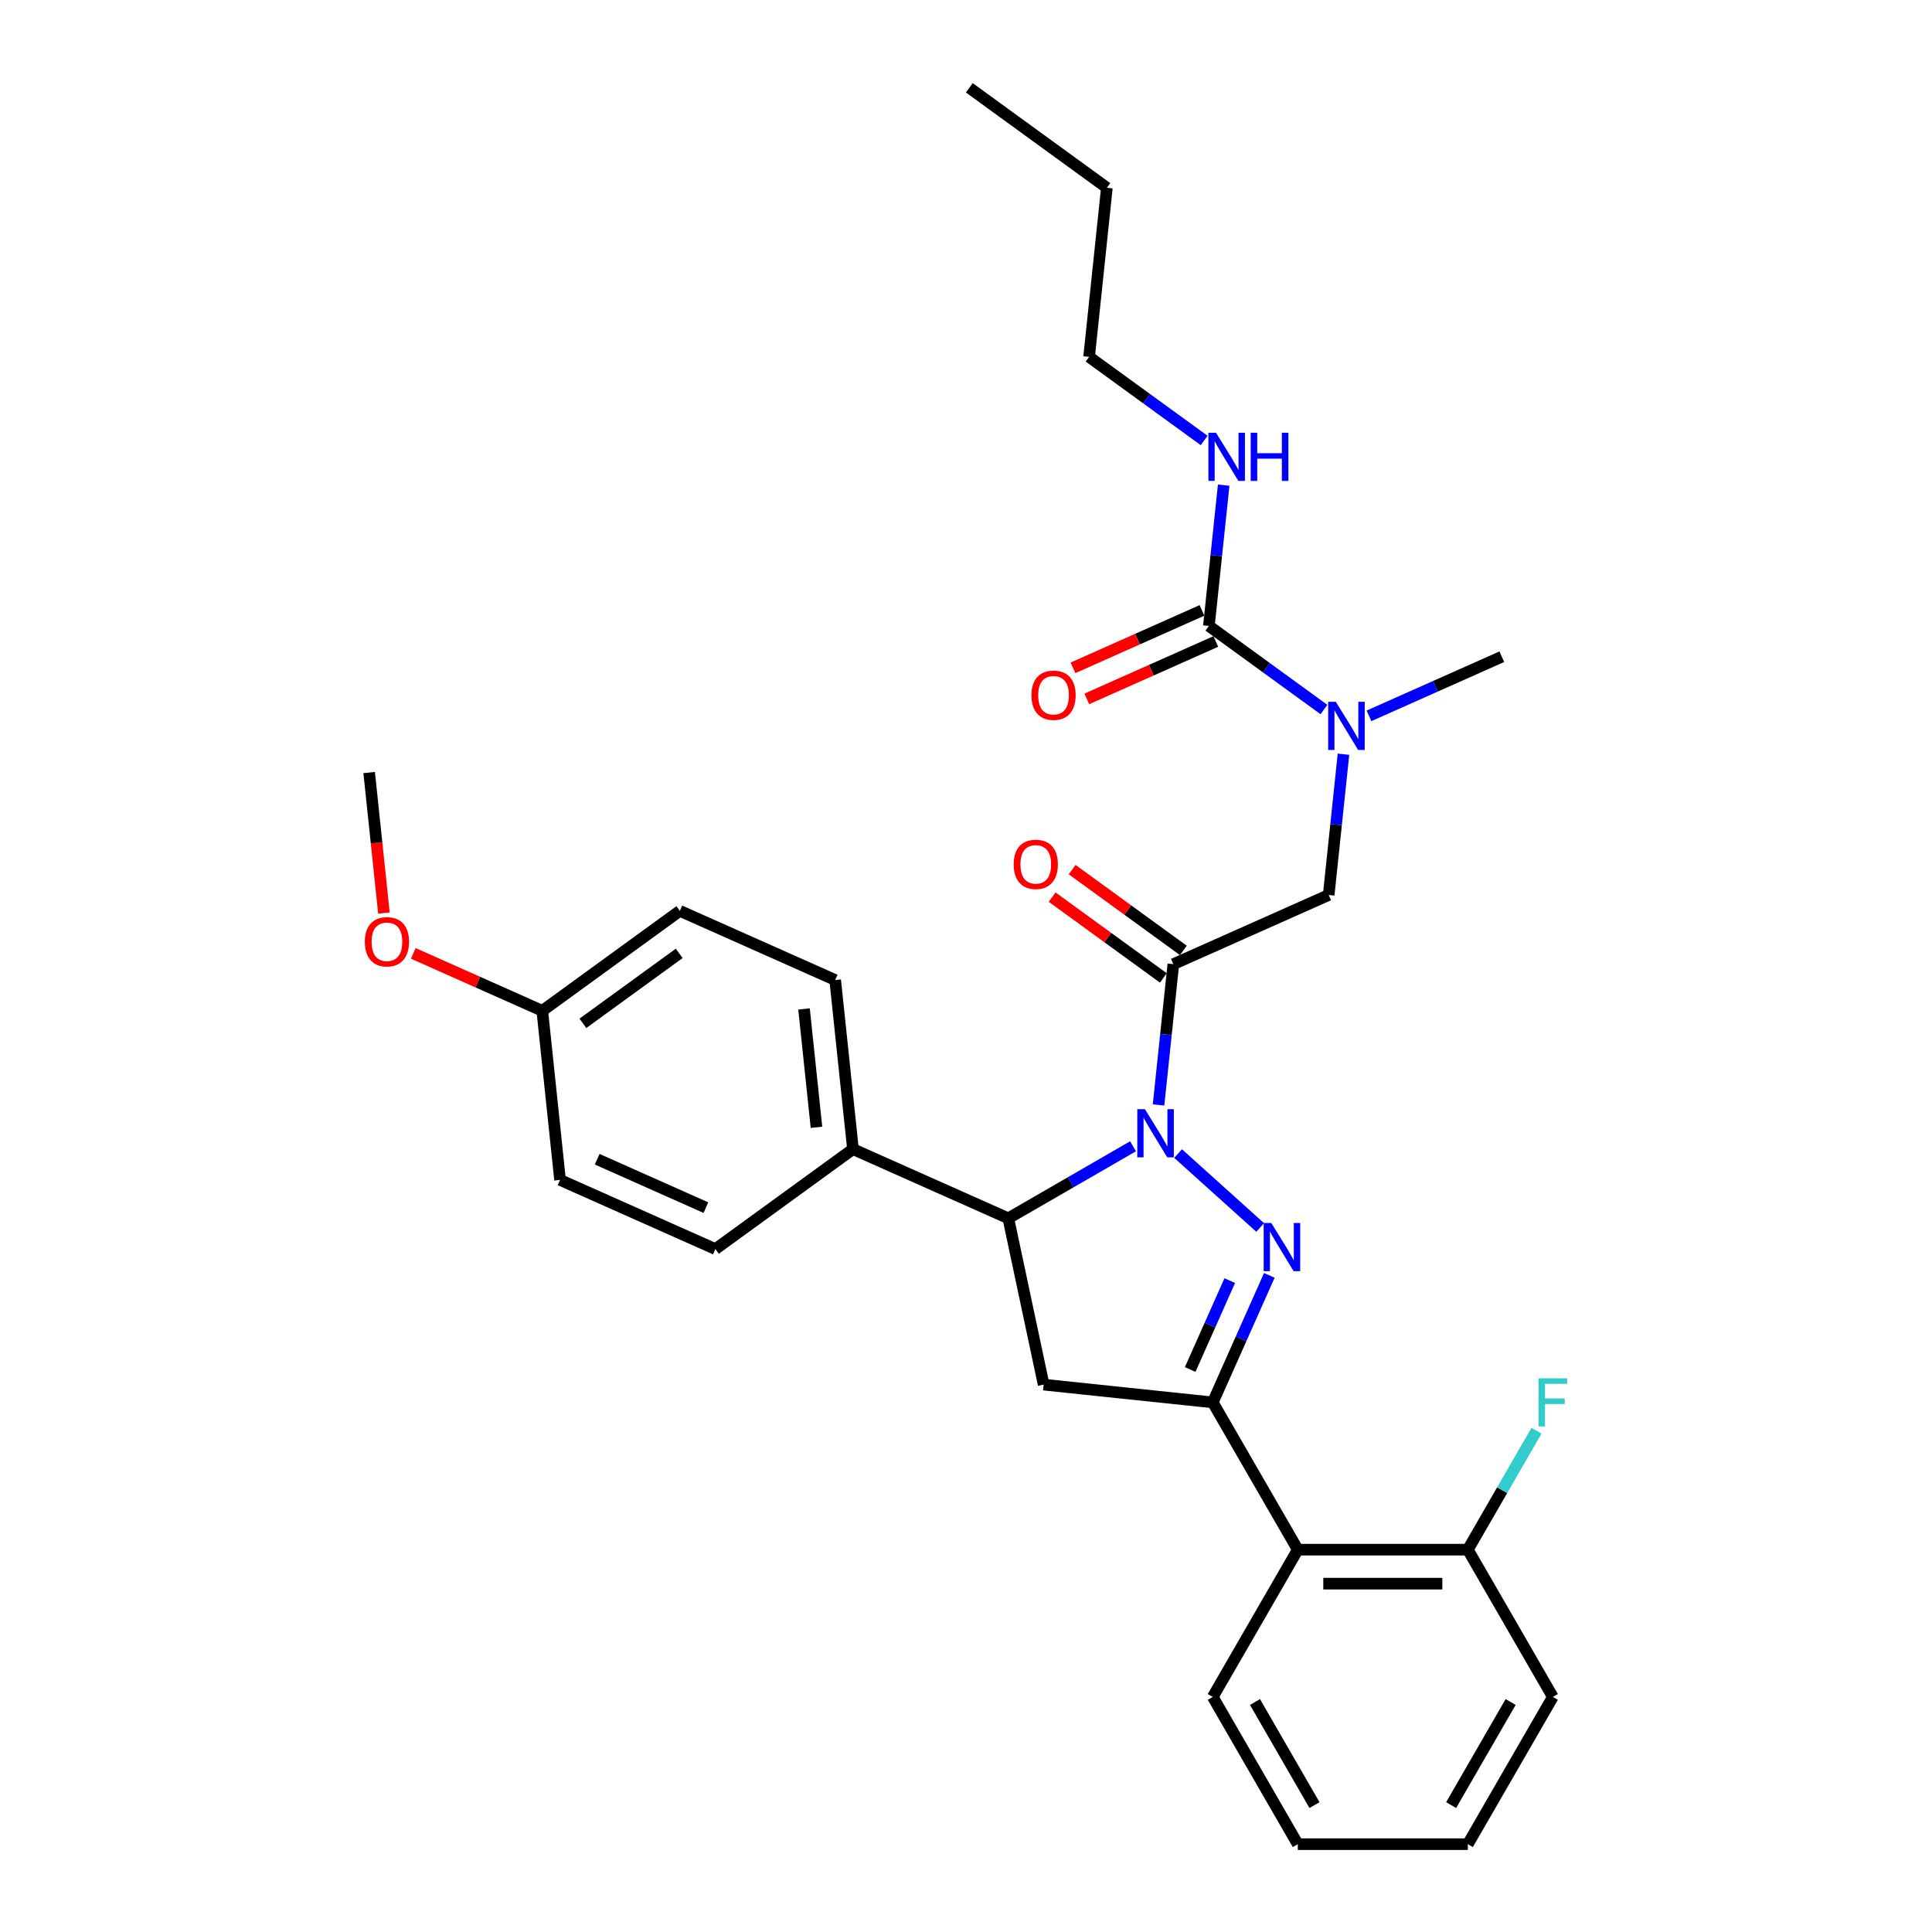 <?xml version='1.0' encoding='iso-8859-1'?>
<svg version='1.1' baseProfile='full'
              xmlns='http://www.w3.org/2000/svg'
                      xmlns:rdkit='http://www.rdkit.org/xml'
                      xmlns:xlink='http://www.w3.org/1999/xlink'
                  xml:space='preserve'
width='1000px' height='1000px' viewBox='0 0 1000 1000'>
<!-- END OF HEADER -->
<rect style='opacity:1.0;fill:#FFFFFF;stroke:none' width='1000' height='1000' x='0' y='0'> </rect>
<path class='bond-0' d='M 708.576,370.53 L 742.952,355.225' style='fill:none;fill-rule:evenodd;stroke:#0000FF;stroke-width:6px;stroke-linecap:butt;stroke-linejoin:miter;stroke-opacity:1' />
<path class='bond-0' d='M 742.952,355.225 L 777.328,339.92' style='fill:none;fill-rule:evenodd;stroke:#000000;stroke-width:6px;stroke-linecap:butt;stroke-linejoin:miter;stroke-opacity:1' />
<path class='bond-1' d='M 695.382,390.381 L 691.552,426.816' style='fill:none;fill-rule:evenodd;stroke:#0000FF;stroke-width:6px;stroke-linecap:butt;stroke-linejoin:miter;stroke-opacity:1' />
<path class='bond-1' d='M 691.552,426.816 L 687.723,463.25' style='fill:none;fill-rule:evenodd;stroke:#000000;stroke-width:6px;stroke-linecap:butt;stroke-linejoin:miter;stroke-opacity:1' />
<path class='bond-2' d='M 685.27,367.252 L 655.494,345.618' style='fill:none;fill-rule:evenodd;stroke:#0000FF;stroke-width:6px;stroke-linecap:butt;stroke-linejoin:miter;stroke-opacity:1' />
<path class='bond-2' d='M 655.494,345.618 L 625.718,323.985' style='fill:none;fill-rule:evenodd;stroke:#000000;stroke-width:6px;stroke-linecap:butt;stroke-linejoin:miter;stroke-opacity:1' />
<path class='bond-3' d='M 563.713,184.72 L 572.913,97.188' style='fill:none;fill-rule:evenodd;stroke:#000000;stroke-width:6px;stroke-linecap:butt;stroke-linejoin:miter;stroke-opacity:1' />
<path class='bond-4' d='M 563.713,184.72 L 593.489,206.353' style='fill:none;fill-rule:evenodd;stroke:#000000;stroke-width:6px;stroke-linecap:butt;stroke-linejoin:miter;stroke-opacity:1' />
<path class='bond-4' d='M 593.489,206.353 L 623.265,227.987' style='fill:none;fill-rule:evenodd;stroke:#0000FF;stroke-width:6px;stroke-linecap:butt;stroke-linejoin:miter;stroke-opacity:1' />
<path class='bond-5' d='M 612.491,491.928 L 583.71,471.017' style='fill:none;fill-rule:evenodd;stroke:#000000;stroke-width:6px;stroke-linecap:butt;stroke-linejoin:miter;stroke-opacity:1' />
<path class='bond-5' d='M 583.71,471.017 L 554.929,450.107' style='fill:none;fill-rule:evenodd;stroke:#FF0000;stroke-width:6px;stroke-linecap:butt;stroke-linejoin:miter;stroke-opacity:1' />
<path class='bond-5' d='M 602.145,506.169 L 573.363,485.258' style='fill:none;fill-rule:evenodd;stroke:#000000;stroke-width:6px;stroke-linecap:butt;stroke-linejoin:miter;stroke-opacity:1' />
<path class='bond-5' d='M 573.363,485.258 L 544.582,464.347' style='fill:none;fill-rule:evenodd;stroke:#FF0000;stroke-width:6px;stroke-linecap:butt;stroke-linejoin:miter;stroke-opacity:1' />
<path class='bond-6' d='M 607.318,499.049 L 687.723,463.25' style='fill:none;fill-rule:evenodd;stroke:#000000;stroke-width:6px;stroke-linecap:butt;stroke-linejoin:miter;stroke-opacity:1' />
<path class='bond-7' d='M 607.318,499.049 L 603.489,535.483' style='fill:none;fill-rule:evenodd;stroke:#000000;stroke-width:6px;stroke-linecap:butt;stroke-linejoin:miter;stroke-opacity:1' />
<path class='bond-7' d='M 603.489,535.483 L 599.659,571.917' style='fill:none;fill-rule:evenodd;stroke:#0000FF;stroke-width:6px;stroke-linecap:butt;stroke-linejoin:miter;stroke-opacity:1' />
<path class='bond-8' d='M 625.718,323.985 L 629.547,287.551' style='fill:none;fill-rule:evenodd;stroke:#000000;stroke-width:6px;stroke-linecap:butt;stroke-linejoin:miter;stroke-opacity:1' />
<path class='bond-8' d='M 629.547,287.551 L 633.377,251.116' style='fill:none;fill-rule:evenodd;stroke:#0000FF;stroke-width:6px;stroke-linecap:butt;stroke-linejoin:miter;stroke-opacity:1' />
<path class='bond-9' d='M 622.138,315.945 L 588.757,330.807' style='fill:none;fill-rule:evenodd;stroke:#000000;stroke-width:6px;stroke-linecap:butt;stroke-linejoin:miter;stroke-opacity:1' />
<path class='bond-9' d='M 588.757,330.807 L 555.375,345.669' style='fill:none;fill-rule:evenodd;stroke:#FF0000;stroke-width:6px;stroke-linecap:butt;stroke-linejoin:miter;stroke-opacity:1' />
<path class='bond-9' d='M 629.298,332.025 L 595.916,346.888' style='fill:none;fill-rule:evenodd;stroke:#000000;stroke-width:6px;stroke-linecap:butt;stroke-linejoin:miter;stroke-opacity:1' />
<path class='bond-9' d='M 595.916,346.888 L 562.535,361.75' style='fill:none;fill-rule:evenodd;stroke:#FF0000;stroke-width:6px;stroke-linecap:butt;stroke-linejoin:miter;stroke-opacity:1' />
<path class='bond-10' d='M 572.913,97.188 L 501.708,45.455' style='fill:none;fill-rule:evenodd;stroke:#000000;stroke-width:6px;stroke-linecap:butt;stroke-linejoin:miter;stroke-opacity:1' />
<path class='bond-11' d='M 586.465,593.309 L 554.18,611.948' style='fill:none;fill-rule:evenodd;stroke:#0000FF;stroke-width:6px;stroke-linecap:butt;stroke-linejoin:miter;stroke-opacity:1' />
<path class='bond-11' d='M 554.18,611.948 L 521.896,630.588' style='fill:none;fill-rule:evenodd;stroke:#000000;stroke-width:6px;stroke-linecap:butt;stroke-linejoin:miter;stroke-opacity:1' />
<path class='bond-12' d='M 609.771,597.073 L 652.264,635.334' style='fill:none;fill-rule:evenodd;stroke:#0000FF;stroke-width:6px;stroke-linecap:butt;stroke-linejoin:miter;stroke-opacity:1' />
<path class='bond-13' d='M 627.727,725.878 L 671.734,802.101' style='fill:none;fill-rule:evenodd;stroke:#000000;stroke-width:6px;stroke-linecap:butt;stroke-linejoin:miter;stroke-opacity:1' />
<path class='bond-14' d='M 627.727,725.878 L 540.195,716.678' style='fill:none;fill-rule:evenodd;stroke:#000000;stroke-width:6px;stroke-linecap:butt;stroke-linejoin:miter;stroke-opacity:1' />
<path class='bond-15' d='M 627.727,725.878 L 642.362,693.007' style='fill:none;fill-rule:evenodd;stroke:#000000;stroke-width:6px;stroke-linecap:butt;stroke-linejoin:miter;stroke-opacity:1' />
<path class='bond-15' d='M 642.362,693.007 L 656.997,660.137' style='fill:none;fill-rule:evenodd;stroke:#0000FF;stroke-width:6px;stroke-linecap:butt;stroke-linejoin:miter;stroke-opacity:1' />
<path class='bond-15' d='M 616.036,708.857 L 626.281,685.848' style='fill:none;fill-rule:evenodd;stroke:#000000;stroke-width:6px;stroke-linecap:butt;stroke-linejoin:miter;stroke-opacity:1' />
<path class='bond-15' d='M 626.281,685.848 L 636.525,662.838' style='fill:none;fill-rule:evenodd;stroke:#0000FF;stroke-width:6px;stroke-linecap:butt;stroke-linejoin:miter;stroke-opacity:1' />
<path class='bond-16' d='M 540.195,716.678 L 521.896,630.588' style='fill:none;fill-rule:evenodd;stroke:#000000;stroke-width:6px;stroke-linecap:butt;stroke-linejoin:miter;stroke-opacity:1' />
<path class='bond-17' d='M 521.896,630.588 L 441.491,594.789' style='fill:none;fill-rule:evenodd;stroke:#000000;stroke-width:6px;stroke-linecap:butt;stroke-linejoin:miter;stroke-opacity:1' />
<path class='bond-18' d='M 803.755,878.323 L 759.748,954.545' style='fill:none;fill-rule:evenodd;stroke:#000000;stroke-width:6px;stroke-linecap:butt;stroke-linejoin:miter;stroke-opacity:1' />
<path class='bond-18' d='M 781.909,880.955 L 751.104,934.311' style='fill:none;fill-rule:evenodd;stroke:#000000;stroke-width:6px;stroke-linecap:butt;stroke-linejoin:miter;stroke-opacity:1' />
<path class='bond-19' d='M 803.755,878.323 L 759.748,802.101' style='fill:none;fill-rule:evenodd;stroke:#000000;stroke-width:6px;stroke-linecap:butt;stroke-linejoin:miter;stroke-opacity:1' />
<path class='bond-20' d='M 759.748,954.545 L 671.734,954.545' style='fill:none;fill-rule:evenodd;stroke:#000000;stroke-width:6px;stroke-linecap:butt;stroke-linejoin:miter;stroke-opacity:1' />
<path class='bond-21' d='M 441.491,594.789 L 432.291,507.257' style='fill:none;fill-rule:evenodd;stroke:#000000;stroke-width:6px;stroke-linecap:butt;stroke-linejoin:miter;stroke-opacity:1' />
<path class='bond-21' d='M 422.604,583.499 L 416.164,522.227' style='fill:none;fill-rule:evenodd;stroke:#000000;stroke-width:6px;stroke-linecap:butt;stroke-linejoin:miter;stroke-opacity:1' />
<path class='bond-22' d='M 441.491,594.789 L 370.286,646.522' style='fill:none;fill-rule:evenodd;stroke:#000000;stroke-width:6px;stroke-linecap:butt;stroke-linejoin:miter;stroke-opacity:1' />
<path class='bond-23' d='M 280.681,523.192 L 351.886,471.459' style='fill:none;fill-rule:evenodd;stroke:#000000;stroke-width:6px;stroke-linecap:butt;stroke-linejoin:miter;stroke-opacity:1' />
<path class='bond-23' d='M 301.709,529.673 L 351.552,493.46' style='fill:none;fill-rule:evenodd;stroke:#000000;stroke-width:6px;stroke-linecap:butt;stroke-linejoin:miter;stroke-opacity:1' />
<path class='bond-24' d='M 280.681,523.192 L 247.3,508.33' style='fill:none;fill-rule:evenodd;stroke:#000000;stroke-width:6px;stroke-linecap:butt;stroke-linejoin:miter;stroke-opacity:1' />
<path class='bond-24' d='M 247.3,508.33 L 213.919,493.467' style='fill:none;fill-rule:evenodd;stroke:#FF0000;stroke-width:6px;stroke-linecap:butt;stroke-linejoin:miter;stroke-opacity:1' />
<path class='bond-25' d='M 280.681,523.192 L 289.881,610.724' style='fill:none;fill-rule:evenodd;stroke:#000000;stroke-width:6px;stroke-linecap:butt;stroke-linejoin:miter;stroke-opacity:1' />
<path class='bond-26' d='M 432.291,507.257 L 351.886,471.459' style='fill:none;fill-rule:evenodd;stroke:#000000;stroke-width:6px;stroke-linecap:butt;stroke-linejoin:miter;stroke-opacity:1' />
<path class='bond-27' d='M 370.286,646.522 L 289.881,610.724' style='fill:none;fill-rule:evenodd;stroke:#000000;stroke-width:6px;stroke-linecap:butt;stroke-linejoin:miter;stroke-opacity:1' />
<path class='bond-27' d='M 365.385,625.072 L 309.102,600.013' style='fill:none;fill-rule:evenodd;stroke:#000000;stroke-width:6px;stroke-linecap:butt;stroke-linejoin:miter;stroke-opacity:1' />
<path class='bond-28' d='M 198.72,472.59 L 194.898,436.226' style='fill:none;fill-rule:evenodd;stroke:#FF0000;stroke-width:6px;stroke-linecap:butt;stroke-linejoin:miter;stroke-opacity:1' />
<path class='bond-28' d='M 194.898,436.226 L 191.076,399.862' style='fill:none;fill-rule:evenodd;stroke:#000000;stroke-width:6px;stroke-linecap:butt;stroke-linejoin:miter;stroke-opacity:1' />
<path class='bond-29' d='M 671.734,954.545 L 627.727,878.323' style='fill:none;fill-rule:evenodd;stroke:#000000;stroke-width:6px;stroke-linecap:butt;stroke-linejoin:miter;stroke-opacity:1' />
<path class='bond-29' d='M 680.377,934.311 L 649.572,880.955' style='fill:none;fill-rule:evenodd;stroke:#000000;stroke-width:6px;stroke-linecap:butt;stroke-linejoin:miter;stroke-opacity:1' />
<path class='bond-30' d='M 627.727,878.323 L 671.734,802.101' style='fill:none;fill-rule:evenodd;stroke:#000000;stroke-width:6px;stroke-linecap:butt;stroke-linejoin:miter;stroke-opacity:1' />
<path class='bond-31' d='M 671.734,802.101 L 759.748,802.101' style='fill:none;fill-rule:evenodd;stroke:#000000;stroke-width:6px;stroke-linecap:butt;stroke-linejoin:miter;stroke-opacity:1' />
<path class='bond-31' d='M 684.936,819.703 L 746.546,819.703' style='fill:none;fill-rule:evenodd;stroke:#000000;stroke-width:6px;stroke-linecap:butt;stroke-linejoin:miter;stroke-opacity:1' />
<path class='bond-32' d='M 759.748,802.101 L 777.518,771.321' style='fill:none;fill-rule:evenodd;stroke:#000000;stroke-width:6px;stroke-linecap:butt;stroke-linejoin:miter;stroke-opacity:1' />
<path class='bond-32' d='M 777.518,771.321 L 795.289,740.541' style='fill:none;fill-rule:evenodd;stroke:#33CCCC;stroke-width:6px;stroke-linecap:butt;stroke-linejoin:miter;stroke-opacity:1' />
<path  class='atom-0' d='M 691.413 363.256
L 699.581 376.458
Q 700.391 377.76, 701.693 380.119
Q 702.996 382.478, 703.066 382.619
L 703.066 363.256
L 706.375 363.256
L 706.375 388.181
L 702.961 388.181
L 694.194 373.747
Q 693.173 372.057, 692.082 370.121
Q 691.026 368.184, 690.709 367.586
L 690.709 388.181
L 687.47 388.181
L 687.47 363.256
L 691.413 363.256
' fill='#0000FF'/>
<path  class='atom-3' d='M 524.671 447.386
Q 524.671 441.401, 527.629 438.056
Q 530.586 434.712, 536.113 434.712
Q 541.64 434.712, 544.598 438.056
Q 547.555 441.401, 547.555 447.386
Q 547.555 453.441, 544.562 456.891
Q 541.57 460.306, 536.113 460.306
Q 530.621 460.306, 527.629 456.891
Q 524.671 453.476, 524.671 447.386
M 536.113 457.49
Q 539.915 457.49, 541.957 454.955
Q 544.034 452.385, 544.034 447.386
Q 544.034 442.492, 541.957 440.028
Q 539.915 437.528, 536.113 437.528
Q 532.311 437.528, 530.234 439.993
Q 528.192 442.457, 528.192 447.386
Q 528.192 452.42, 530.234 454.955
Q 532.311 457.49, 536.113 457.49
' fill='#FF0000'/>
<path  class='atom-6' d='M 629.408 223.99
L 637.576 237.192
Q 638.386 238.495, 639.688 240.854
Q 640.991 243.213, 641.061 243.353
L 641.061 223.99
L 644.371 223.99
L 644.371 248.916
L 640.956 248.916
L 632.189 234.482
Q 631.168 232.792, 630.077 230.855
Q 629.021 228.919, 628.704 228.321
L 628.704 248.916
L 625.465 248.916
L 625.465 223.99
L 629.408 223.99
' fill='#0000FF'/>
<path  class='atom-6' d='M 647.363 223.99
L 650.743 223.99
L 650.743 234.587
L 663.487 234.587
L 663.487 223.99
L 666.867 223.99
L 666.867 248.916
L 663.487 248.916
L 663.487 237.404
L 650.743 237.404
L 650.743 248.916
L 647.363 248.916
L 647.363 223.99
' fill='#0000FF'/>
<path  class='atom-7' d='M 533.871 359.854
Q 533.871 353.869, 536.829 350.524
Q 539.786 347.18, 545.313 347.18
Q 550.84 347.18, 553.798 350.524
Q 556.755 353.869, 556.755 359.854
Q 556.755 365.909, 553.762 369.359
Q 550.77 372.774, 545.313 372.774
Q 539.821 372.774, 536.829 369.359
Q 533.871 365.945, 533.871 359.854
M 545.313 369.958
Q 549.115 369.958, 551.157 367.423
Q 553.234 364.853, 553.234 359.854
Q 553.234 354.96, 551.157 352.496
Q 549.115 349.996, 545.313 349.996
Q 541.511 349.996, 539.434 352.461
Q 537.392 354.925, 537.392 359.854
Q 537.392 364.888, 539.434 367.423
Q 541.511 369.958, 545.313 369.958
' fill='#FF0000'/>
<path  class='atom-11' d='M 592.608 574.118
L 600.776 587.32
Q 601.586 588.623, 602.888 590.981
Q 604.191 593.34, 604.261 593.481
L 604.261 574.118
L 607.571 574.118
L 607.571 599.043
L 604.156 599.043
L 595.39 584.609
Q 594.369 582.919, 593.277 580.983
Q 592.221 579.047, 591.904 578.448
L 591.904 599.043
L 588.665 599.043
L 588.665 574.118
L 592.608 574.118
' fill='#0000FF'/>
<path  class='atom-15' d='M 658.015 633.011
L 666.183 646.213
Q 666.993 647.515, 668.296 649.874
Q 669.598 652.233, 669.669 652.374
L 669.669 633.011
L 672.978 633.011
L 672.978 657.936
L 669.563 657.936
L 660.797 643.502
Q 659.776 641.812, 658.684 639.876
Q 657.628 637.939, 657.311 637.341
L 657.311 657.936
L 654.072 657.936
L 654.072 633.011
L 658.015 633.011
' fill='#0000FF'/>
<path  class='atom-24' d='M 188.835 487.464
Q 188.835 481.479, 191.792 478.134
Q 194.749 474.79, 200.276 474.79
Q 205.804 474.79, 208.761 478.134
Q 211.718 481.479, 211.718 487.464
Q 211.718 493.519, 208.726 496.969
Q 205.733 500.384, 200.276 500.384
Q 194.784 500.384, 191.792 496.969
Q 188.835 493.554, 188.835 487.464
M 200.276 497.568
Q 204.079 497.568, 206.12 495.033
Q 208.198 492.463, 208.198 487.464
Q 208.198 482.57, 206.12 480.106
Q 204.079 477.606, 200.276 477.606
Q 196.474 477.606, 194.397 480.071
Q 192.355 482.535, 192.355 487.464
Q 192.355 492.498, 194.397 495.033
Q 196.474 497.568, 200.276 497.568
' fill='#FF0000'/>
<path  class='atom-30' d='M 796.344 713.416
L 811.165 713.416
L 811.165 716.267
L 799.688 716.267
L 799.688 723.836
L 809.898 723.836
L 809.898 726.723
L 799.688 726.723
L 799.688 738.341
L 796.344 738.341
L 796.344 713.416
' fill='#33CCCC'/>
</svg>
